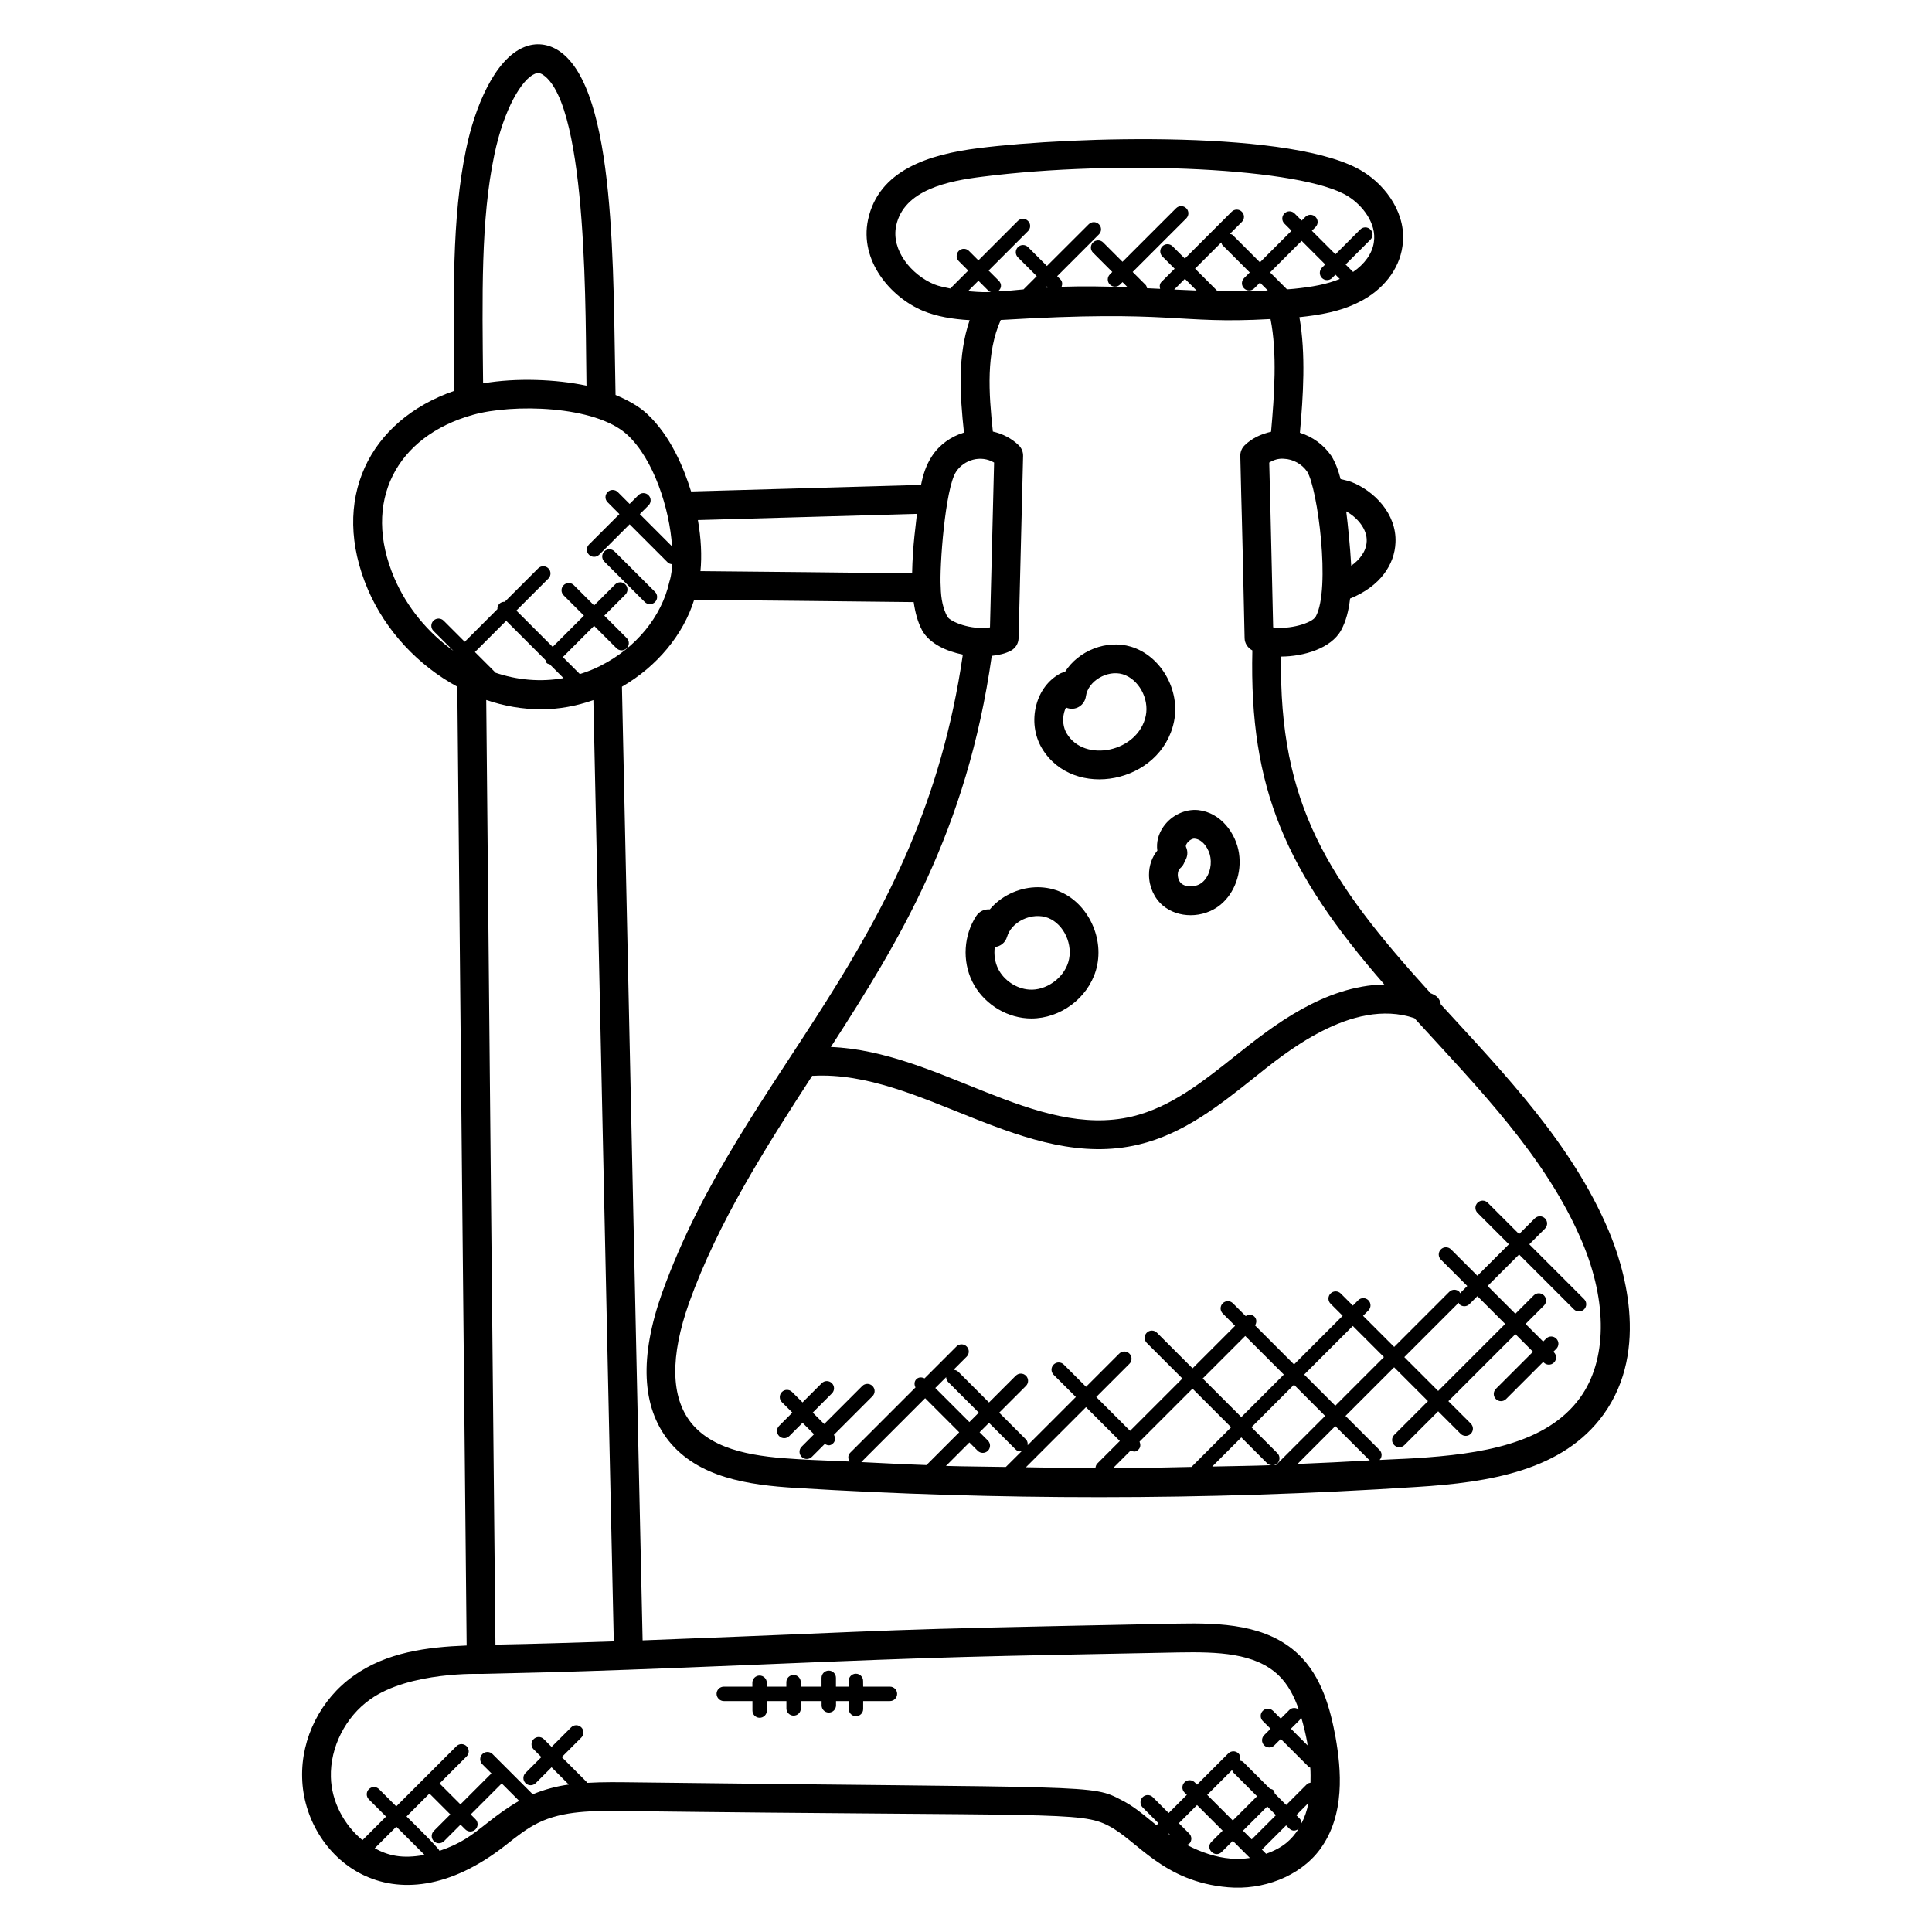 <?xml version="1.0" encoding="UTF-8"?>
<!-- Uploaded to: ICON Repo, www.svgrepo.com, Generator: ICON Repo Mixer Tools -->
<svg fill="#000000" width="800px" height="800px" version="1.1" viewBox="144 144 512 512" xmlns="http://www.w3.org/2000/svg">
 <g>
  <path d="m525.84 410.18c-0.367-1.871-1.32-2.391-2.719-2.969-27.16-29.879-40.223-50.016-39.625-89.211 5.992-0.023 13.266-2.168 15.902-6.969 1.344-2.441 2.023-5.297 2.391-8.406 8.078-3.258 11.801-9.113 12.031-14.809 0.367-7.746-5.769-13.754-11.625-16.062-0.922-0.367-1.945-0.535-2.922-0.793-0.582-2.258-1.328-4.336-2.465-6.16-2.031-2.953-4.992-5.07-8.32-6.113 0.871-9.656 1.602-20.895-0.137-30.633 5.305-0.559 10.871-1.457 15.895-4.047 6.281-3.137 10.551-8.617 11.406-14.656 1.32-8.418-4.25-16.023-10.336-19.801-17.625-11.215-77-9.441-101.87-6.305-13.273 1.641-26.617 5.832-29.418 19.016-2.258 10.746 5.84 20.449 14.625 24.137 3.625 1.48 7.785 2.191 12.312 2.449-3.238 9.473-2.582 19.711-1.504 29.793-3.441 1.039-6.519 3.223-8.473 6.223-1.586 2.406-2.398 5.031-2.902 7.648l-60.57 1.719c-0.137 0-0.25-0.008-0.383-0.008-1.855-6.055-5.418-14.793-11.719-20.602-2.16-1.992-5.039-3.586-8.289-4.953-0.688-32.266 0.312-80.785-14.902-91.129-2.879-1.953-6.191-2.344-9.312-1.062-7.879 3.191-13.121 16.062-15.391 27.047-3.832 18.215-3.359 39.152-3.106 64.043-22.625 7.832-33.129 28.863-22.879 52.746 4.703 10.902 13.305 20.047 23.656 25.664 0.719 77.969 1.695 175.98 2.473 254.1-10.512 0.414-21.199 1.762-29.984 8.047-8.703 6.168-13.914 16.527-13.609 27.023 0.488 20.77 23.895 41.578 54.039 17.762 2.84-2.246 5.519-4.359 8.512-5.824 6.602-3.273 14.754-3.223 22.617-3.137 114.29 1.418 121.13 0.023 128.56 3.922 7.633 3.894 14.367 14.816 31.641 16.281 9.137 0.809 18.961-2.785 24.336-10v-0.008c6.809-9.168 5.633-21.336 4.168-29.719-1.398-7.578-3.656-16.121-9.879-22.039-8.359-7.91-20.465-8.336-31.977-8.113-89.488 1.785-62.855 1.449-141.79 4.441 0 0-1.457-65.207-5.414-249.8l-0.062-2.93c9.32-5.383 16.258-13.793 19.137-23.023 19.41 0.184 38.77 0.375 58.176 0.602 0.398 2.719 1.047 5.258 2.25 7.512 2.008 3.543 6.449 5.519 10.777 6.398-11.383 78.402-58.449 110.05-79.715 169.19-6 16.945-5.414 30.113 1.754 39.168 7.793 9.695 20.906 11.734 33.898 12.496 26.656 1.633 53.441 2.441 80.184 2.441 28.168 0 56.305-0.902 84.16-2.711 19.375-1.199 38.777-4.352 49.496-19.191 12.527-17.336 5.121-39.879 1.359-48.754-9.727-23.008-27.469-41.391-44.461-59.926zm-19.648-122.71c0 0.016-0.008 0.023-0.008 0.039-0.098 2.602-1.895 4.871-4.09 6.414-0.008-0.137-0.023-0.273-0.031-0.414-0.246-4.391-0.832-10.344-1.297-13.992 2.945 1.633 5.578 4.68 5.426 7.953zm-15.777-18.473c2.793 4.441 6.258 31.121 2.289 38.367-0.984 1.809-7.047 3.519-11.305 2.887-0.566-26.305-0.938-39.344-1.039-43.664 1.129-0.695 2.473-1.137 3.879-1.008 2.457 0.09 4.809 1.418 6.176 3.418zm-23.734-47.824-5.977-5.977 6.961-6.961c0.09 0.25 0.098 0.527 0.305 0.734l7.231 7.231-1.512 1.508c-0.75 0.75-0.75 1.953 0 2.703 0.742 0.742 1.945 0.75 2.703 0l1.512-1.512 2.078 2.078c-4.438 0.227-8.871 0.289-13.301 0.195zm-5.578-0.184c-1.984-0.078-3.961-0.168-5.93-0.258l2.84-2.84zm33.227-3.32c0.734 0.742 1.945 0.754 2.695 0l0.887-0.887 1.145 1.145c-3.481 1.434-7.383 2.121-12.105 2.602-0.617 0.07-1.258 0.098-1.887 0.145l-4.481-4.481 8.367-8.367 6.25 6.25-0.887 0.887c-0.73 0.754-0.73 1.969 0.016 2.707zm-112.84-13.832c2.023-9.574 13.848-11.895 22.895-13.016 36.016-4.559 84.984-2.336 96.859 5.199 3.848 2.391 7.633 7.215 6.84 12.176 0 0.023-0.008 0.047-0.008 0.07-0.414 2.938-2.488 5.762-5.496 7.801l-1.977-1.977 6.574-6.578c0.75-0.75 0.75-1.953 0-2.695-0.754-0.754-1.961-0.742-2.695 0l-6.574 6.578-6.25-6.25 0.969-0.969c0.75-0.75 0.75-1.953 0-2.695-0.75-0.75-1.953-0.75-2.695 0l-0.969 0.969-1.887-1.887c-0.75-0.75-1.953-0.75-2.695 0-0.75 0.75-0.75 1.953 0 2.695l1.887 1.887-8.367 8.367-7.231-7.231c-0.207-0.207-0.48-0.215-0.734-0.305l3.168-3.168c0.75-0.75 0.75-1.953 0-2.695-0.75-0.75-1.953-0.75-2.703 0l-12.406 12.406-3.25-3.25c-0.75-0.75-1.953-0.75-2.703 0s-0.75 1.953 0 2.695l3.25 3.25-3.488 3.484c-0.512 0.512-0.543 1.207-0.352 1.848-1.152-0.062-2.328-0.105-3.481-0.168-0.082-0.305-0.121-0.633-0.359-0.871l-3.441-3.441 14.199-14.191c0.75-0.75 0.75-1.953 0-2.695-0.742-0.742-1.945-0.754-2.695 0l-14.199 14.191-5.113-5.113c-0.75-0.75-1.953-0.75-2.703 0s-0.75 1.953 0 2.695l5.113 5.113-0.641 0.641c-0.75 0.75-0.75 1.953 0 2.695 0.754 0.754 1.961 0.734 2.703 0l0.641-0.641 1.375 1.375c-5.777-0.238-11.641-0.344-17.52-0.145 0.246-0.672 0.23-1.414-0.312-1.953l-0.855-0.855 11.062-11.062c0.75-0.75 0.75-1.953 0-2.695-0.75-0.75-1.953-0.75-2.703 0l-11.078 11.059-4.992-4.992c-0.754-0.754-1.961-0.742-2.695 0-0.75 0.75-0.75 1.953 0 2.703l4.992 4.984-3.504 3.504c-2.582 0.281-4.535 0.418-6.856 0.551 1.191-0.809 1.062-2.078 0.312-2.832l-2.711-2.711 10.449-10.449c0.75-0.75 0.75-1.953 0-2.695-0.75-0.75-1.953-0.75-2.703 0l-10.449 10.449-2.504-2.504c-0.742-0.742-1.945-0.754-2.695 0-0.75 0.75-0.75 1.953 0 2.703l2.504 2.504-4.746 4.746c-0.008 0.008 0 0.016-0.008 0.016-1.457-0.328-2.984-0.582-4.273-1.113-6.023-2.527-11.441-9.023-10.074-15.512zm40.258 16.352c-0.215 0.016-0.434 0.039-0.648 0.055l0.352-0.352zm-21.234 0.984 2.777-2.777 2.711 2.711c0.176 0.184 0.426 0.176 0.648 0.266-1.848 0.062-2.094 0.121-6.137-0.199zm-71.566 60.648 58.051-1.641c-1.129 9.289-1.168 12.031-1.281 15.762-18.711-0.23-37.383-0.414-56.09-0.586 0.398-4.047 0.176-8.68-0.68-13.535zm-53.953-96.746c2.551-12.297 7.352-20.145 10.777-21.527 0.648-0.25 1.258-0.305 2.152 0.289 12.137 8.266 11.168 66.633 11.504 82.371-8.031-1.711-18.68-2.121-27.402-0.609-0.23-23.18-0.633-43.402 2.969-60.523zm3.152 123.44 10.426 10.426c0.09 0.266 0.105 0.566 0.32 0.777 0.215 0.215 0.504 0.23 0.777 0.32l3.672 3.672c-6.047 1.07-12.289 0.551-18.215-1.496-0.062-0.078-0.039-0.191-0.105-0.258l-5.16-5.16zm23.105 21.016c3.914 182.53 5.406 249.45 5.406 249.45-10.473 0.344-20.938 0.672-31.359 0.863-0.785-78.898-1.727-172.73-2.441-250.34 4.742 1.617 9.625 2.465 14.609 2.465 4.656 0 9.328-0.863 13.785-2.441zm-57.945 304.29 5.727-5.727 7.481 7.481c-6.09 1.109-9.688 0.145-13.207-1.754zm30.078-6.91c-4.641 3.656-7.238 5.664-12.902 7.586-0.434-0.992-7.945-8.305-8.746-9.113l6.07-6.07 5.535 5.535-4.375 4.375c-0.75 0.75-0.75 1.953 0 2.703 0.742 0.742 1.945 0.75 2.703 0l4.375-4.375 1.258 1.258c0.742 0.742 1.945 0.75 2.703 0 0.75-0.75 0.75-1.953 0-2.703l-1.258-1.258 8.215-8.215 4.617 4.617c-2.977 1.691-5.66 3.66-8.195 5.66zm180.24 3.062 0.09-0.09 0.527 0.527c-0.207-0.141-0.414-0.293-0.617-0.438zm16.457 6.57c-3.785-0.32-7.711-1.625-11.609-3.641 0.23-0.09 0.488-0.09 0.68-0.281 0.75-0.75 0.75-1.953 0-2.703l-2.742-2.742 4.816-4.816 6.785 6.785-2.945 2.945c-1.801 1.801 0.945 4.449 2.695 2.703l2.945-2.945 4.535 4.535c-1.664 0.238-3.398 0.309-5.16 0.16zm0.449-23.48c0.09 0.207 0.082 0.449 0.258 0.617l6.344 6.352-6.426 6.418-6.785-6.785zm11.609 11.977-6.426 6.418-2.305-2.305 6.426-6.418zm-2.609 10.238-1.113-1.113 6.418-6.418 0.832 0.832c0.633 0.633 1.543 0.801 2.473 0.09-1.816 2.816-4.043 4.977-8.609 6.609zm9.391-8.07c0-0.48-0.184-0.969-0.559-1.336l-0.832-0.832 3.223-3.231c-0.383 2.004-1 3.797-1.832 5.398zm1.594-20.66-4.406-4.414 2.289-2.289c0.25-0.25 0.297-0.594 0.383-0.922 0.672 2.281 1.238 4.602 1.648 6.856 0.047 0.277 0.039 0.492 0.086 0.77zm-147.23-21.344c55.266-2.297 57.738-2.191 112.94-3.289 10.527-0.184 20.336 0.113 26.578 6.023 2.543 2.414 4.199 5.664 5.406 9.137-0.75-0.594-1.816-0.617-2.512 0.078l-2.289 2.289-2.047-2.055c-0.75-0.75-1.953-0.75-2.703 0s-0.75 1.953 0 2.703l2.055 2.047-1.695 1.695c-0.75 0.75-0.75 1.953 0 2.703 0.742 0.742 1.945 0.75 2.703 0l1.695-1.695 7.465 7.457c0.098 0.098 0.246 0.078 0.359 0.152 0.105 1.418 0.078 2.703 0.055 3.984-0.32 0.082-0.656 0.121-0.91 0.375l-5.535 5.535-3.016-3.016c-0.082-0.32-0.121-0.656-0.375-0.91-0.25-0.25-0.586-0.297-0.91-0.383l-7.055-7.055c-0.258-0.258-0.609-0.312-0.953-0.398 0.215-0.664 0.199-1.375-0.328-1.902-0.75-0.75-1.953-0.75-2.703 0l-8.281 8.281-0.617-0.617c-0.75-0.75-1.953-0.75-2.703 0s-0.75 1.953 0 2.703l0.617 0.617-4.816 4.816-4.199-4.199c-0.742-0.75-1.945-0.75-2.703 0-0.75 0.75-0.75 1.953 0 2.703l4.199 4.199-0.527 0.527-1.559-1.266c-2.336-1.914-4.746-3.902-7.617-5.352-8.152-4.289-5.856-3.215-131.99-4.777-1.09-0.008-2.191-0.016-3.312-0.016-2.121 0-4.289 0.062-6.473 0.184-0.07-0.098-0.047-0.23-0.129-0.312l-6.519-6.519 5.176-5.176c0.75-0.75 0.75-1.953 0-2.703s-1.953-0.75-2.703 0l-5.176 5.176-2.055-2.055c-0.75-0.75-1.953-0.75-2.703 0s-0.75 1.953 0 2.703l2.047 2.055-4.199 4.199c-0.75 0.75-0.75 1.953 0 2.703 0.742 0.742 1.945 0.75 2.703 0l4.199-4.199 4.574 4.574c-3.266 0.441-6.465 1.305-9.559 2.582l-10.656-10.656c-0.75-0.75-1.953-0.75-2.703 0s-0.75 1.953 0 2.703l2.414 2.406-8.215 8.215-5.535-5.535 7.168-7.168c0.75-0.75 0.75-1.953 0-2.703s-1.953-0.75-2.703 0l-15.938 15.938-4.559-4.559c-0.75-0.75-1.953-0.75-2.703 0s-0.75 1.953 0 2.703l4.559 4.559-6.25 6.25c-4.863-3.992-8.223-10.215-8.375-16.703-0.23-7.871 3.848-15.961 10.406-20.602 10.418-7.465 29.449-6.754 29.449-6.754 8.609-0.273 17.547-0.137 71.746-2.402zm-40.098-264.79c-1.793 0.93-3.641 1.633-5.519 2.223l-4.504-4.504 8.281-8.281 5.938 5.938c0.742 0.742 1.945 0.75 2.703 0 0.75-0.75 0.75-1.953 0-2.703l-5.938-5.938 5.578-5.574c0.75-0.75 0.75-1.953 0-2.703-0.742-0.742-1.945-0.754-2.703 0l-5.578 5.574-5.375-5.375c-0.75-0.75-1.953-0.75-2.695 0-0.75 0.75-0.75 1.953 0 2.703l5.375 5.375-8.281 8.281-9.625-9.625 8.48-8.48c0.75-0.75 0.75-1.953 0-2.703s-1.953-0.75-2.703 0l-8.855 8.855c-0.512-0.023-1.031 0.137-1.418 0.527-0.398 0.398-0.551 0.91-0.527 1.418l-8.656 8.656-5.594-5.594c-0.75-0.75-1.953-0.75-2.703 0s-0.75 1.953 0 2.703l5.273 5.273c-6.769-4.832-12.297-11.527-15.602-19.184-8.754-20.391 0.551-37.68 20.762-43.328 10.391-2.961 32.402-2.582 40.938 5.273 6.984 6.457 11.23 19.609 11.855 29.57l-8.535-8.543 2.305-2.305c0.75-0.75 0.75-1.953 0-2.703s-1.953-0.75-2.703 0l-2.305 2.305-3.129-3.137c-0.742-0.742-1.945-0.754-2.703 0-0.75 0.75-0.75 1.953 0 2.695l3.129 3.137-8.062 8.062c-0.75 0.75-0.75 1.953 0 2.703 0.742 0.742 1.945 0.75 2.703 0l8.062-8.062 10.082 10.09c0.32 0.32 0.742 0.434 1.16 0.48-0.039 0.641-0.047 1.312-0.121 1.91v0.008c-0.105 0.816-0.246 1.695-0.609 2.84-2.051 9.141-8.828 17.418-18.18 22.141zm90.113-20.875c-0.359-5.238 1.176-26.113 4.062-30.496 2.09-3.207 6.566-4.551 10.082-2.457l-1.09 43.672c-5.07 0.785-10.543-1.504-11.312-2.856-1.102-2.086-1.684-4.606-1.742-7.863zm13.527 18.266c1.742-0.191 3.527-0.535 5.098-1.383 1.199-0.648 1.961-1.887 2.008-3.246l1.199-48.352c0.023-1.062-0.406-2.078-1.16-2.816-1.887-1.832-4.25-3.039-6.856-3.641-1.113-10.359-1.801-20.816 2.09-29.566 46.375-2.785 46.184 1.184 71.496-0.246 1.801 9.016 1.008 20.281 0.145 29.871-2.617 0.586-5.062 1.703-6.992 3.582-0.77 0.75-1.184 1.762-1.16 2.824 0.473 20.992 0.238 6.609 1.137 48.281 0.023 1.391 0.84 2.594 2.055 3.25-0.855 36.625 8.93 58.633 34.969 88.527-16.008 0.336-29.633 11.082-39.168 18.672-8.961 7.144-17.426 13.887-27.672 16.328-25.703 6.078-51.191-17.25-79.832-18.426 17.98-27.859 36.062-57.18 42.645-103.66zm-17.656 196.74 9.031 9.031-8.68 8.68c-5.762-0.199-11.52-0.504-17.281-0.785zm5.57-5.582c0.008 0.473 0.184 0.945 0.543 1.305l8.105 8.105-2.496 2.496-9.031-9.031zm50.984 19.168c0.574-0.574 0.566-1.375 0.258-2.07l14.047-14.047 10.23 10.23-10.504 10.504c-6.938 0.129-13.871 0.344-20.824 0.359l4.719-4.719c0.691 0.309 1.25 0.566 2.074-0.258zm38.504-19.848-11.266 11.266-10.23-10.23 11.266-11.266zm10.945 10.957-13 13c-0.266 0.008-0.527 0.031-0.785 0.039 0.406-0.055 0.816-0.16 1.129-0.473 0.75-0.75 0.75-1.953 0-2.703l-6.863-6.863 11.266-11.266zm-5.551-10.957 12.887-12.887 8.25 8.25-12.887 12.887zm8.254 13.648 9.016 9.016c0.047 0.055 0.121 0.031 0.176 0.078-6.398 0.359-12.793 0.68-19.215 0.938zm-16.879 10.359c-5.246 0.184-10.496 0.238-15.746 0.359l7.711-7.711 6.863 6.863c0.316 0.328 0.746 0.453 1.172 0.488zm-46.152-0.488c-0.359 0.359-0.52 0.824-0.535 1.289-6.144 0-12.289-0.168-18.434-0.258l15.922-15.922 8.969 8.969zm-24.289 0.957c-5.289-0.098-10.578-0.113-15.871-0.273l6.215-6.215 2.199 2.199c0.742 0.742 1.945 0.75 2.703 0 0.75-0.75 0.75-1.953 0-2.703l-2.199-2.199 2.496-2.496 7.062 7.062c0.512 0.512 0.91 0.551 1.566 0.473zm152.19-18.359c-8.863 12.258-26.281 14.961-43.793 16.047-3.098 0.199-6.238 0.273-9.344 0.457 0.703-0.75 0.711-1.914-0.023-2.648l-9.016-9.016 12.887-12.887 8.969 8.969-8.945 8.945c-0.75 0.75-0.75 1.953 0 2.703 0.742 0.742 1.945 0.75 2.703 0l8.945-8.945 5.945 5.945c0.742 0.742 1.945 0.75 2.703 0 0.75-0.75 0.75-1.953 0-2.695l-5.945-5.945 17.762-17.762 4.664 4.664-9.832 9.832c-0.75 0.75-0.75 1.953 0 2.703 0.742 0.742 1.945 0.75 2.695 0l9.832-9.832 0.16 0.16c0.375 0.375 0.855 0.559 1.352 0.559 0.488 0 0.977-0.184 1.352-0.559 0.75-0.75 0.75-1.953 0-2.703l-0.16-0.16 0.777-0.777c0.75-0.75 0.75-1.953 0-2.703s-1.953-0.75-2.703 0l-0.777 0.777-4.664-4.664 4.863-4.863c0.75-0.75 0.75-1.953 0-2.703s-1.953-0.75-2.703 0l-4.863 4.863-7.359-7.359 8.344-8.344 14.527 14.535c0.754 0.754 1.961 0.734 2.703 0 0.75-0.75 0.75-1.953 0-2.703l-14.527-14.535 4.16-4.16c0.75-0.75 0.75-1.953 0-2.703-0.75-0.742-1.945-0.754-2.703 0l-4.16 4.152-8.305-8.305c-0.742-0.742-1.945-0.754-2.703 0-0.75 0.75-0.75 1.953 0 2.703l8.305 8.305-8.344 8.344-6.988-6.988c-0.75-0.75-1.953-0.75-2.695 0-0.75 0.75-0.75 1.953 0 2.703l7 7-1.93 1.93c-0.078-0.121-0.055-0.266-0.152-0.375-0.75-0.75-1.953-0.75-2.695 0l-14.594 14.594-8.25-8.25 1.414-1.414c0.75-0.75 0.75-1.953 0-2.703s-1.953-0.75-2.703 0l-1.414 1.414-3.207-3.207c-0.75-0.75-1.953-0.75-2.695 0-0.75 0.75-0.75 1.953 0 2.703l3.207 3.207-12.887 12.887-10.336-10.336c0.457-0.742 0.48-1.68-0.16-2.32-0.641-0.633-1.582-0.617-2.32-0.16l-3.383-3.383c-0.75-0.75-1.953-0.75-2.703 0s-0.75 1.953 0 2.695l3.273 3.273-11.266 11.266-9.441-9.441c-0.75-0.75-1.953-0.75-2.695 0-0.75 0.75-0.75 1.953 0 2.703l9.441 9.441-13.863 13.863-8.969-8.969 8.793-8.793c0.75-0.75 0.75-1.953 0-2.703s-1.953-0.75-2.703 0l-8.793 8.793-5.894-5.887c-0.75-0.75-1.953-0.75-2.695 0-0.75 0.75-0.75 1.953 0 2.703l5.894 5.887-12.785 12.785c0.07-0.566-0.039-1.137-0.473-1.566l-7.062-7.062 7.09-7.09c0.75-0.75 0.75-1.953 0-2.703s-1.953-0.75-2.703 0l-7.086 7.086-8.105-8.105c-0.359-0.359-0.832-0.527-1.305-0.543l3.488-3.488c0.75-0.75 0.75-1.953 0-2.703s-1.953-0.75-2.703 0l-8.457 8.457c-0.719-0.367-1.574-0.383-2.176 0.223-0.594 0.602-0.582 1.457-0.223 2.176l-17.312 17.312c-0.641 0.641-0.617 1.586-0.152 2.32-4.535-0.23-9.078-0.336-13.602-0.617-10.48-0.609-22.176-1.914-28.398-9.641-5.414-6.832-5.586-17.551-0.527-31.84 7.703-21.418 20.281-41.105 32.625-60.137 0.082-0.008 0.145 0.031 0.23 0.016 28.473-1.551 56.074 25.41 86.281 18.215 11.914-2.824 21.449-10.426 30.672-17.777 7.633-6.082 25.801-21.352 42.41-15.711 16.809 18.41 34.945 36.816 44.426 59.258 6.789 16.031 6.598 31.473-0.52 41.312zm-32.18-25.16c0.078 0.121 0.055 0.273 0.152 0.375 0.754 0.754 1.961 0.734 2.695 0l2.113-2.113 7.359 7.359-17.762 17.762-8.969-8.969z"/>
  <path d="m455.12 335.23c1.719-8.391-3.504-17.473-11.406-19.855-6.418-1.93-13.93 1.023-17.512 6.727-0.465 0.062-0.91 0.207-1.344 0.441-3.031 1.695-5.246 4.609-6.215 8.246-1.07 3.961-0.52 8.16 1.488 11.535 8.293 13.832 31.598 9.328 34.988-7.094zm-29.102-2.465c0.121-0.457 0.273-0.871 0.473-1.266 2.504 1.078 4.977-0.609 5.289-3 0.551-4.023 5.664-7.023 9.727-5.824 4.215 1.266 7.078 6.414 6.137 11.008-2 9.633-16.258 12.594-20.945 4.703-0.945-1.566-1.203-3.672-0.68-5.621z"/>
  <path d="m416.2 413.87c0.375 0.023 0.754 0.039 1.121 0.039 7.625 0 14.84-5.273 17.082-12.672 2.519-8.289-1.977-17.93-9.801-21.062-4.039-1.594-8.746-1.375-12.938 0.672-2.106 1.031-3.93 2.449-5.344 4.144-1.391-0.082-2.754 0.473-3.574 1.711-3.367 5.113-3.785 11.953-1.078 17.434 2.723 5.492 8.418 9.309 14.531 9.734zm-5.32-21.609c0.551-1.887 2.062-3.543 4.129-4.559 2.215-1.082 4.742-1.238 6.762-0.441 4.231 1.695 6.719 7.184 5.328 11.746-1.305 4.305-5.984 7.578-10.375 7.238-3.398-0.238-6.695-2.449-8.207-5.504-0.863-1.75-1.152-3.801-0.887-5.769 1.496-0.145 2.816-1.184 3.25-2.711z"/>
  <path d="m452.36 363.02c-1.398 1.977-1.969 4.246-1.656 6.398-1.426 1.734-2.215 3.992-2.207 6.418 0.008 3.168 1.383 6.207 3.672 8.145 2.039 1.711 4.672 2.559 7.359 2.559 2.801 0 5.648-0.922 7.902-2.762 3.769-3.098 5.703-8.465 4.91-13.672-0.785-5.184-4.754-10.777-10.84-11.426-3.414-0.324-7.019 1.348-9.141 4.34zm4.422 11.059c0.586-0.496 0.984-1.145 1.184-1.832 0.762-1.09 0.93-2.543 0.328-3.824-0.121-0.25 0.082-0.695 0.297-0.992 0.52-0.75 1.496-1.305 2.082-1.168 2.098 0.223 3.769 2.762 4.106 4.984 0.391 2.559-0.488 5.223-2.199 6.617-1.566 1.281-4.137 1.414-5.504 0.273-0.574-0.488-0.953-1.406-0.953-2.328 0.012-0.746 0.238-1.379 0.66-1.73z"/>
  <path d="m372.51 511.3-10.09 10.09-3.039-3.031 5.082-5.09c0.75-0.75 0.75-1.953 0-2.703-0.754-0.754-1.961-0.742-2.695 0l-5.09 5.09-2.769-2.762c-0.754-0.75-1.961-0.75-2.695 0-0.75 0.75-0.75 1.953 0 2.703l2.769 2.762-3.504 3.512c-0.75 0.75-0.75 1.953 0 2.703 0.734 0.742 1.945 0.754 2.695 0l3.512-3.512 3.039 3.031-3.281 3.289c-0.75 0.75-0.75 1.953 0 2.703 0.375 0.375 0.855 0.559 1.352 0.559s0.977-0.184 1.352-0.559l3.418-3.418c0.754 0.418 1.441 0.594 2.238-0.191 0.617-0.617 0.594-1.512 0.191-2.238l10.223-10.23c0.75-0.75 0.75-1.953 0-2.703-0.754-0.75-1.961-0.75-2.707-0.004z"/>
  <path d="m306.85 290.12c-0.75-0.75-1.953-0.75-2.695 0-0.75 0.75-0.75 1.953 0 2.703l10.727 10.727c0.742 0.742 1.945 0.75 2.703 0 0.75-0.75 0.75-1.953 0-2.703z"/>
  <path d="m335.83 594.8h7.574v2.519c0 1.055 0.855 1.91 1.91 1.91 1.055 0 1.91-0.855 1.91-1.91v-2.519h5.184v1.953c0 1.055 0.855 1.91 1.91 1.91 1.055 0 1.91-0.855 1.91-1.91v-1.953h5.504v1.137c0 1.055 0.855 1.91 1.91 1.91 1.055 0 1.91-0.855 1.91-1.91v-1.137h3.375v2.106c0 1.055 0.855 1.91 1.91 1.91 1.055 0 1.91-0.855 1.91-1.91v-2.106h7.09c1.055 0 1.91-0.855 1.91-1.91 0-1.055-0.855-1.91-1.91-1.91h-7.09l-0.02-1.516c0-1.055-0.855-1.91-1.91-1.91-1.055 0-1.91 0.855-1.91 1.91v1.52h-3.375v-2.344c0-1.055-0.855-1.91-1.91-1.91s-1.91 0.855-1.91 1.91v2.344h-5.504v-1.191c0-1.055-0.855-1.91-1.91-1.91-1.055 0-1.91 0.855-1.91 1.91v1.191h-5.184v-1.031c0-1.055-0.855-1.91-1.91-1.91s-1.91 0.855-1.91 1.91v1.031h-7.574c-1.055 0-1.91 0.855-1.91 1.91 0.02 1.051 0.883 1.906 1.93 1.906z"/>
 </g>
</svg>